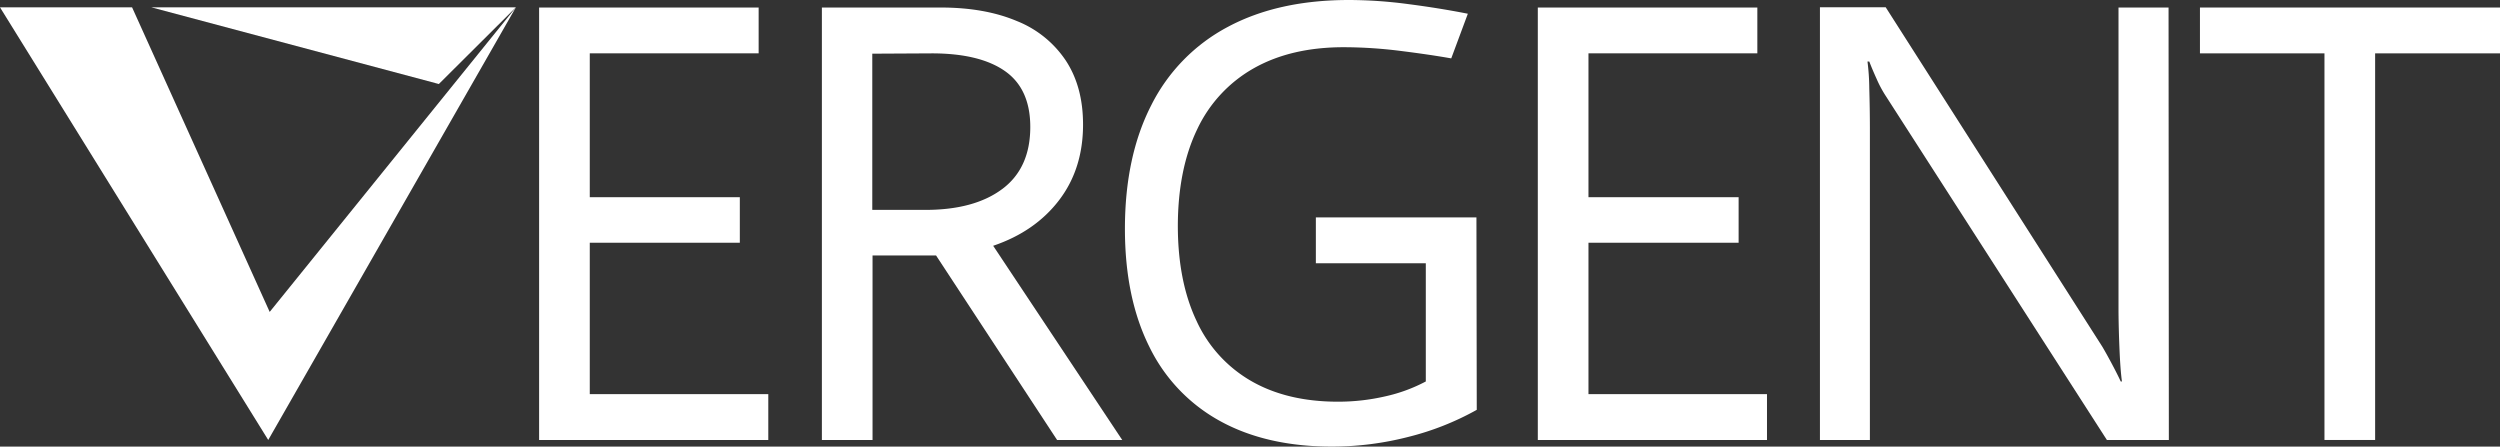 <svg xmlns="http://www.w3.org/2000/svg" viewBox="0 0 777.21 138.84"><rect x="0" y="0" width="777.21" height="138.84" fill="#333333" stroke="none"/><defs><style>.cls-1{fill:#fff;}</style></defs><title>v_logo_sec</title><g id="Layer_2" data-name="Layer 2"><g id="Layer_1-2" data-name="Layer 1"><path class="cls-1" d="M167.6,2.34h68.25V16.59h-52.5V61.31H230V75.47H183.35v47.06h55.5v14.25H167.6Z"/><path class="cls-1" d="M328.63,136.78,291,79.41H271.26v57.37H255.51V2.34h36.94q13.68,0,23.62,4.18a32.91,32.91,0,0,1,15.28,12.32q5.36,8.16,5.35,19.88,0,13.78-7.46,23.53T308.76,76.41l40.12,60.37Zm-17-78.05q8.67-6.51,8.67-19.26,0-11.82-7.83-17.34t-22.73-5.54l-18.56.1V65.25h16.5Q302.94,65.25,311.62,58.73Z"/><path class="cls-1" d="M379.27,130.88a52.44,52.44,0,0,1-22-23.16q-7.54-15.19-7.55-36.56,0-22.5,8.21-38.49A55.86,55.86,0,0,1,381.75,8.34Q397.37,0,419.39,0a142.09,142.09,0,0,1,18.38,1.27q9.75,1.26,18.56,3l-5.16,13.88q-6.93-1.22-16-2.35a142,142,0,0,0-17.44-1.12q-16.31,0-27.89,6.51a42.48,42.48,0,0,0-17.62,18.94q-6,12.42-6.05,30,0,17.34,5.81,29.62a41.36,41.36,0,0,0,17,18.7q11.16,6.42,26.91,6.43a65.06,65.06,0,0,0,14.72-1.65,49.65,49.65,0,0,0,12.65-4.64V81.84H409.08V67.59H459l.1,59.82a86.15,86.15,0,0,1-21.33,8.43,95.53,95.53,0,0,1-23.67,3Q393.7,138.84,379.27,130.88Z"/><path class="cls-1" d="M478.08,2.34h68.25V16.59h-52.5V61.31h46.68V75.47H493.83v47.06h55.5v14.25H478.08Z"/><path class="cls-1" d="M565.79,2.25h20.44l67.31,105.47q1.13,1.88,3,5.39t2.76,5.48h.38q-.48-3.47-.75-9.75T658.61,97V2.34h15.56l.09,134.44H655L586,29.44a36,36,0,0,1-2.53-4.78q-1.41-3.11-2.34-5.53h-.56a70.16,70.16,0,0,1,.56,8.29q.18,6.33.19,12.14v97.22H565.79Z"/><path class="cls-1" d="M722.64,16.59H683.93V2.34h93.28V16.59H738.39V136.78H722.64Z"/><polygon class="cls-1" points="41.06 2.28 0 2.28 83.39 136.78 160.38 2.28 83.84 96.97 41.06 2.28"/><polygon class="cls-1" points="47.04 2.28 160.38 2.28 136.43 26.12 47.04 2.28"/></g></g></svg>